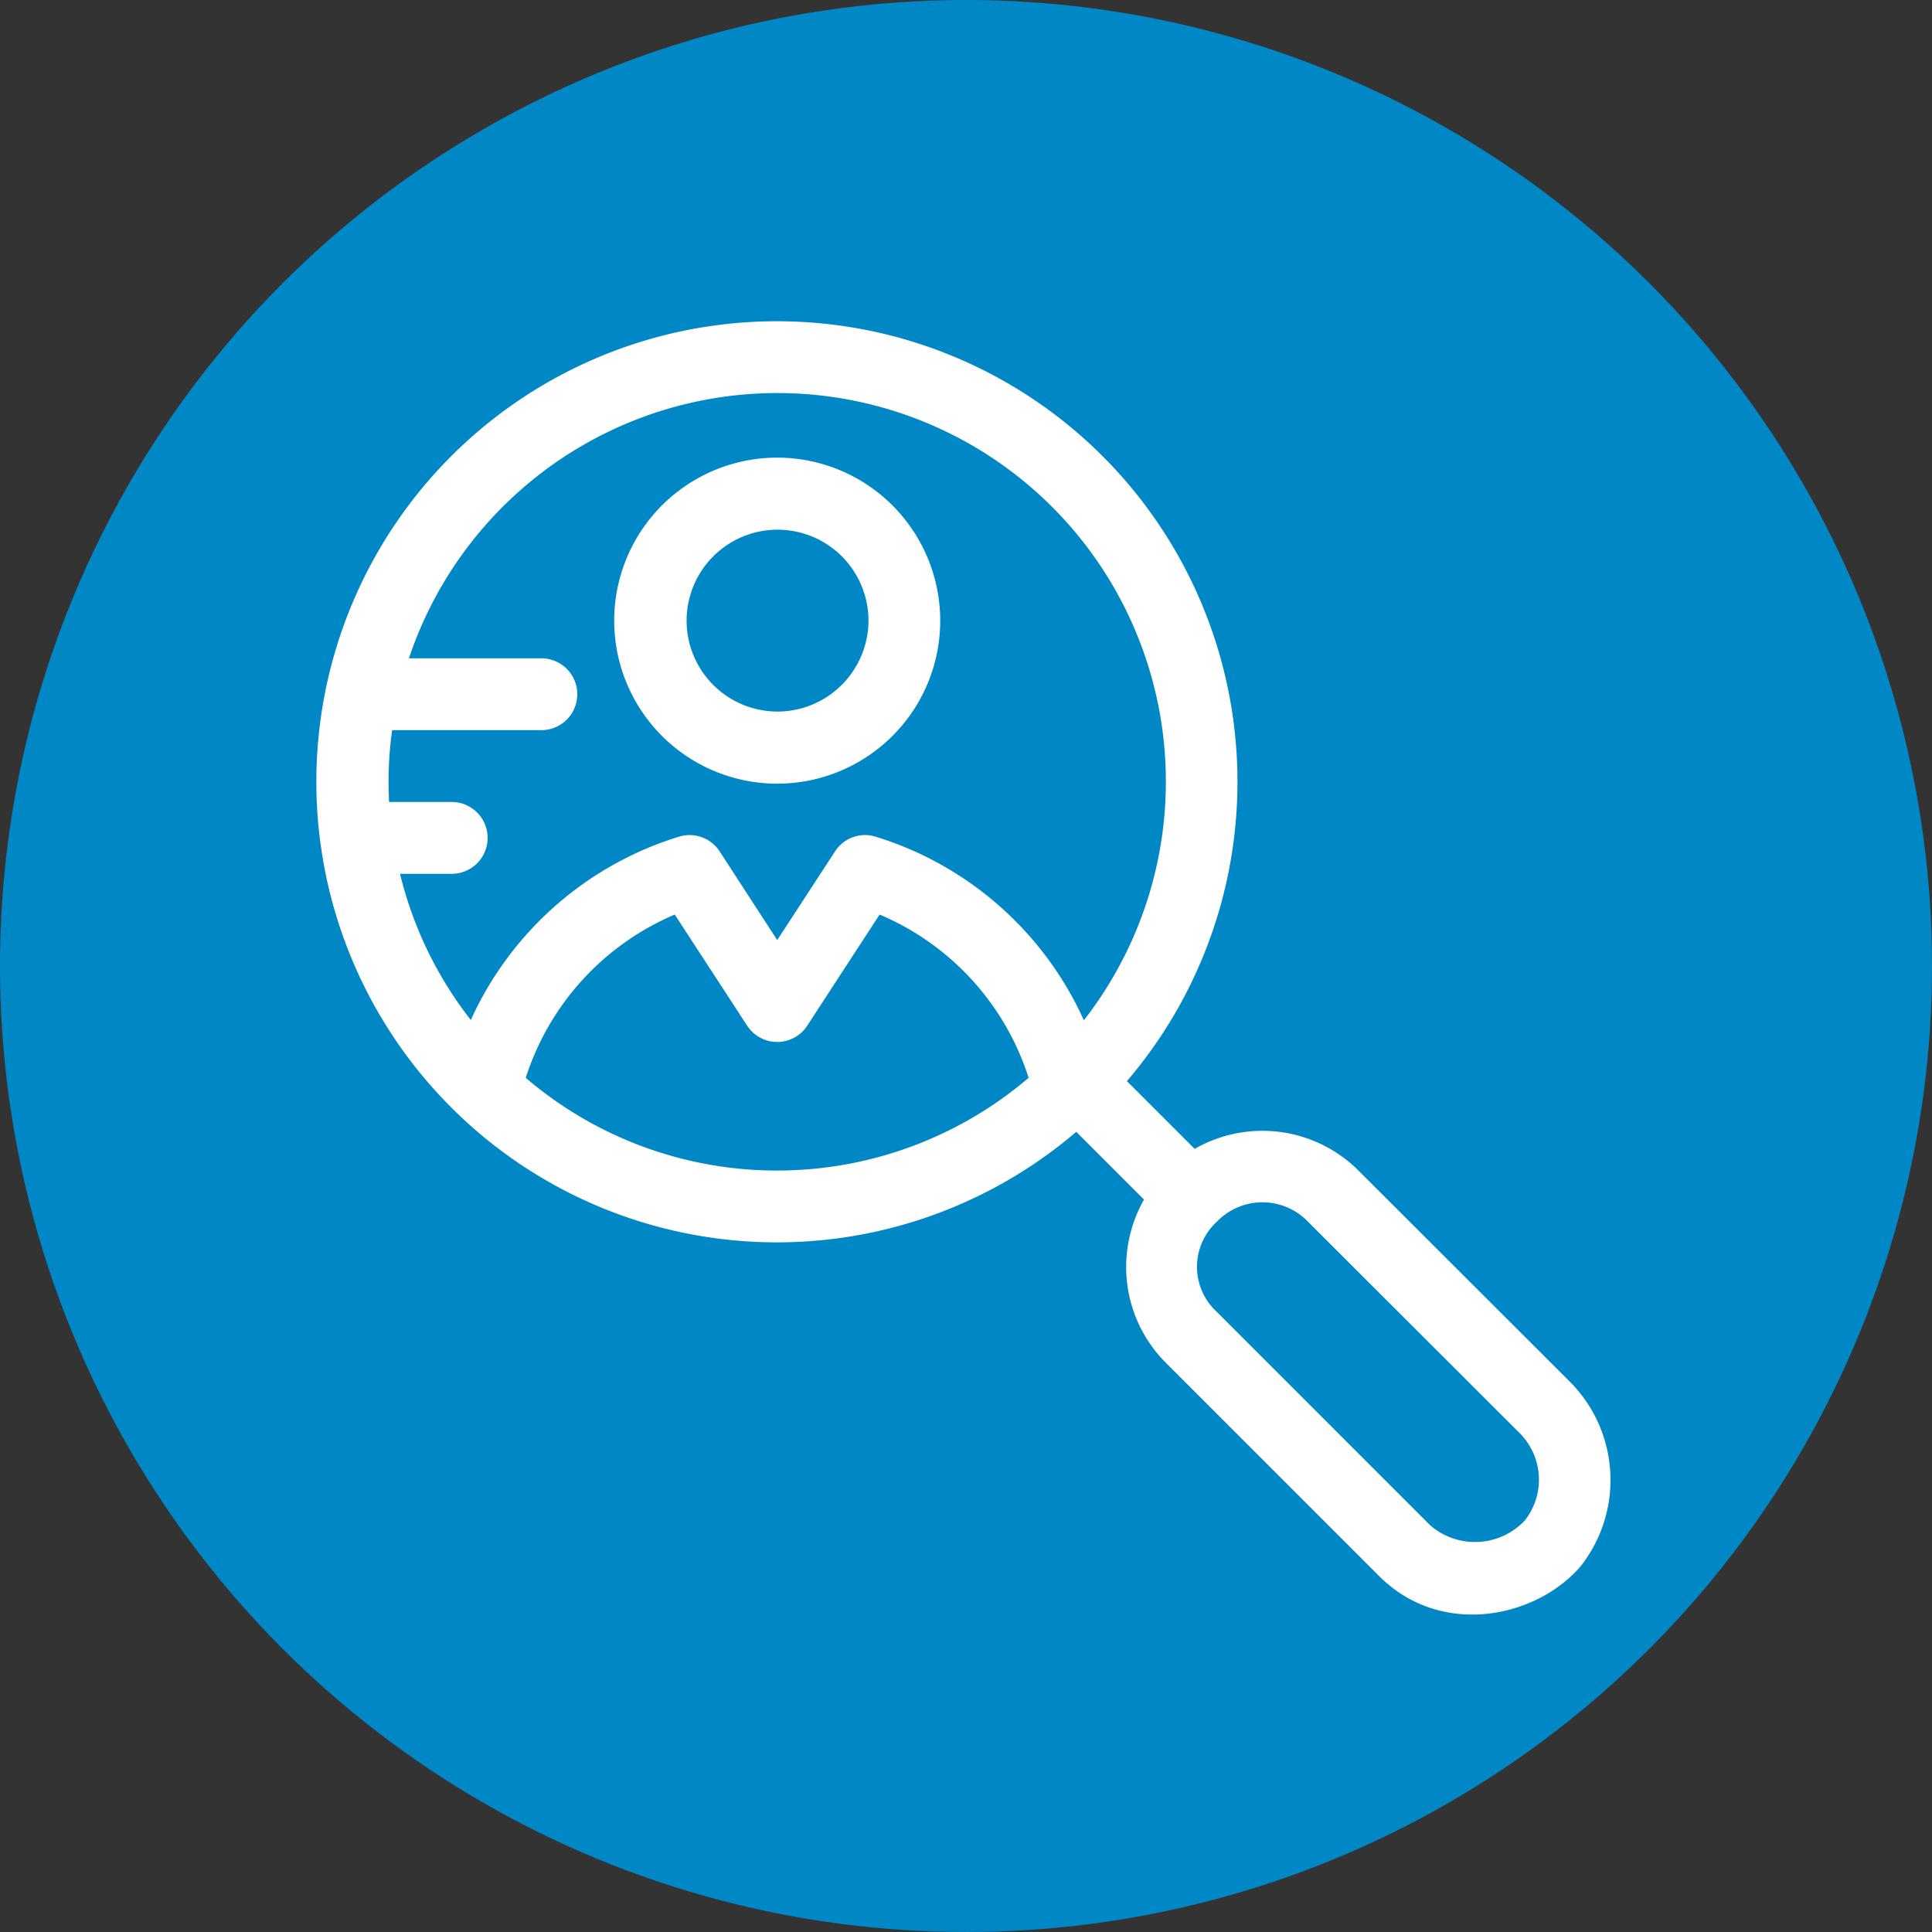 <svg xmlns="http://www.w3.org/2000/svg" xmlns:xlink="http://www.w3.org/1999/xlink" width="122" height="122" viewBox="0 0 122 122"><rect x="0" y="0" width="122" height="122" fill="#333333" stroke="none"/><defs><clipPath id="a"><rect width="82" height="82" transform="translate(713 7056.704)" fill="#fff" stroke="#707070" stroke-width="1"/></clipPath></defs><g transform="translate(-444 -1821)"><circle cx="61" cy="61" r="61" transform="translate(444 1821)" fill="#0087c6"/><g transform="translate(-249 -5215.704)" clip-path="url(#a)"><g transform="translate(713 7057.046)"><g transform="translate(0 0)"><path d="M79.051,66.882,65.782,53.629A8.583,8.583,0,0,0,55.44,52.262l-4.278-4.278a29.083,29.083,0,1,0-3.2,3.2l4.278,4.278a8.635,8.635,0,0,0-1.126,4.246,8.541,8.541,0,0,0,2.525,6.08L67.085,79.235c3.94,3.94,9.956,2.622,12.722-.611A8.8,8.8,0,0,0,79.051,66.882ZM29.079,53.629A24.384,24.384,0,0,1,13.2,47.775a16.742,16.742,0,0,1,9.409-10.31l4.568,7.012a2.264,2.264,0,0,0,3.8,0l4.568-7.012a16.7,16.7,0,0,1,9.409,10.31A24.47,24.47,0,0,1,29.079,53.629Zm6.208-21.086a2.259,2.259,0,0,0-2.557.933l-3.651,5.6-3.635-5.6a2.259,2.259,0,0,0-2.557-.933A21.3,21.3,0,0,0,9.731,44.124a24.312,24.312,0,0,1-4.471-9.232H8.524a2.268,2.268,0,0,0,0-4.536H4.568c-.016-.418-.032-.836-.032-1.271a24.193,24.193,0,0,1,.225-3.265h9.425a2.268,2.268,0,0,0,0-4.536H5.822A24.533,24.533,0,1,1,48.444,44.14,21.32,21.32,0,0,0,35.287,32.544ZM76.3,75.712a4.316,4.316,0,0,1-6,.306L56.856,62.572a3.864,3.864,0,0,1,0-5.726,3.989,3.989,0,0,1,5.726,0L75.85,70.1A4.168,4.168,0,0,1,76.3,75.712Z" transform="translate(0 -0.055)" fill="#fff"/></g><g transform="translate(18.786 8.556)"><path d="M32.6,10.213A10.294,10.294,0,1,0,42.889,20.507,10.3,10.3,0,0,0,32.6,10.213Zm0,16.035a5.742,5.742,0,1,1,5.758-5.742A5.759,5.759,0,0,1,32.6,26.249Z" transform="translate(-22.302 -10.213)" fill="#fff"/></g></g></g></g></svg>